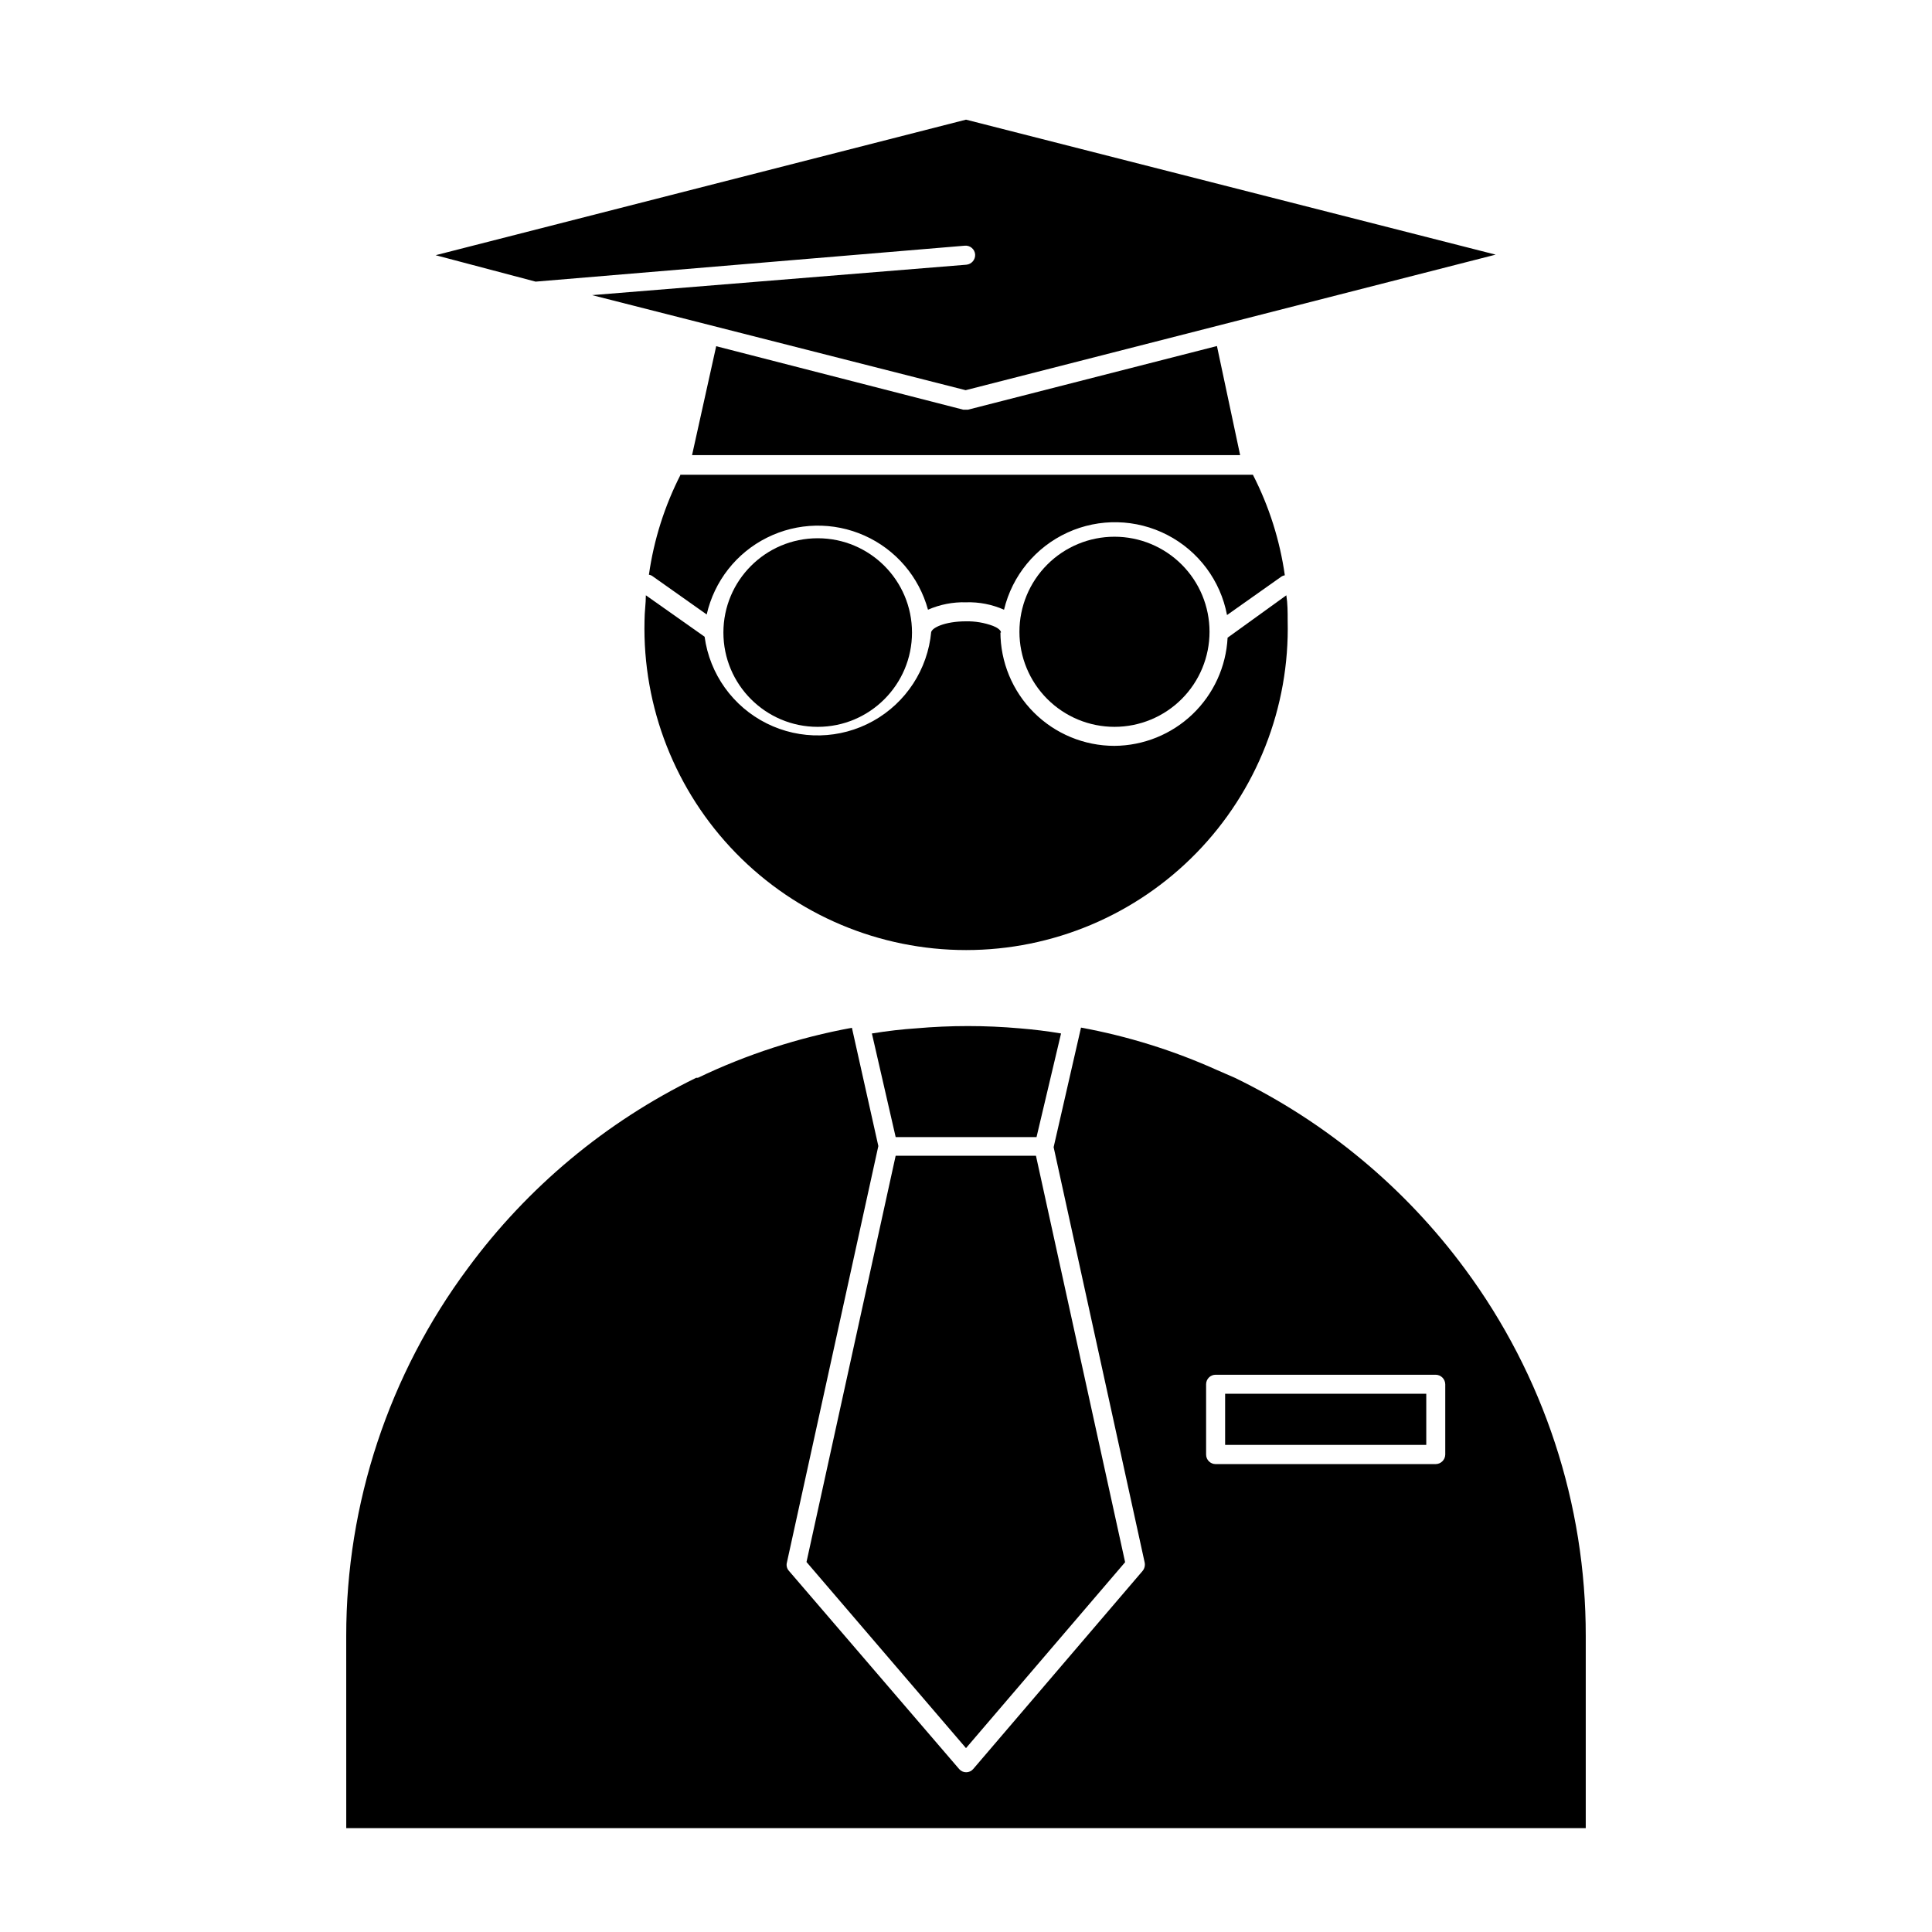 <?xml version="1.0" encoding="UTF-8"?>
<!-- Uploaded to: ICON Repo, www.svgrepo.com, Generator: ICON Repo Mixer Tools -->
<svg fill="#000000" width="800px" height="800px" version="1.1" viewBox="144 144 512 512" xmlns="http://www.w3.org/2000/svg">
 <g>
  <path d="m324.43 269.66c-4.285 8.348-7.148 17.355-8.461 26.652 0.387 0.051 0.75 0.207 1.055 0.453l14.258 10.078v-0.004c2.008-8.832 7.863-16.301 15.965-20.348 8.102-4.051 17.59-4.254 25.859-0.555 8.266 3.695 14.438 10.906 16.82 19.645 3.172-1.391 6.613-2.062 10.078-1.965 3.461-0.109 6.906 0.562 10.074 1.965 2.164-9.039 8.367-16.578 16.816-20.445s18.207-3.637 26.461 0.633c8.254 4.266 14.09 12.094 15.82 21.223l14.258-10.078c0.305-0.242 0.672-0.398 1.059-0.453-1.316-9.293-4.176-18.301-8.465-26.652h-151.6z"/>
  <path d="m439.35 341.66c-8.02 0-15.707-3.184-21.375-8.852-5.672-5.672-8.855-13.359-8.855-21.375h-18.34c-0.914 9.945-6.68 18.797-15.406 23.648-8.727 4.856-19.289 5.086-28.223 0.617-8.93-4.469-15.078-13.062-16.422-22.957l-15.57-10.984c0 2.215-0.352 4.434-0.352 6.699v0.004c-0.559 22.961 8.172 45.176 24.215 61.613 16.039 16.434 38.035 25.703 61.004 25.703s44.965-9.27 61.004-25.703c16.043-16.438 24.773-38.652 24.215-61.613 0-2.266 0-4.484-0.352-6.699l-15.566 11.234c-0.398 7.699-3.727 14.957-9.297 20.285-5.574 5.328-12.973 8.324-20.68 8.379z"/>
  <path d="m385.69 311.63c0 13.801-11.188 24.992-24.988 24.992-13.805 0-24.992-11.191-24.992-24.992 0-13.801 11.188-24.988 24.992-24.988 13.801 0 24.988 11.188 24.988 24.988"/>
  <path d="m439.35 336.62c6.68 0 13.086-2.656 17.812-7.379 4.723-4.727 7.375-11.133 7.375-17.812 0-6.684-2.652-13.09-7.375-17.812-4.727-4.727-11.133-7.379-17.812-7.379-6.684 0-13.09 2.652-17.812 7.379-4.727 4.723-7.379 11.129-7.379 17.812 0 6.68 2.652 13.086 7.379 17.812 4.723 4.723 11.129 7.379 17.812 7.379z"/>
  <path d="m409.27 311.63c0-0.656-1.059-1.359-2.117-1.762-2.289-0.848-4.715-1.258-7.152-1.211-5.644 0-9.219 1.762-9.219 2.973z"/>
  <path d="m235.76 628.48h328.48v-50.887c0.055-35.02-11.164-69.129-31.992-97.285-15.93-21.586-36.871-38.98-61.012-50.684l-4.637-2.016c-11.543-5.203-23.672-8.992-36.121-11.285l-7.254 31.691 24.129 110.08c0.156 0.785-0.047 1.598-0.555 2.219l-44.887 52.496c-0.465 0.547-1.148 0.859-1.863 0.855-0.719 0.004-1.402-0.309-1.867-0.855l-45.09-52.496c-0.551-0.598-0.762-1.434-0.555-2.219l24.234-110.38-7.004-31.34c-14.129 2.59-27.852 7.043-40.809 13.25h-0.453c-23.918 11.68-44.66 28.961-60.457 50.383-20.988 28.203-32.316 62.43-32.293 97.586zm227.87-117.64c0-1.391 1.129-2.519 2.519-2.519h58.34c1.383 0.027 2.492 1.141 2.519 2.519v18.641c-0.027 1.383-1.137 2.492-2.519 2.519h-58.34c-1.391 0-2.519-1.129-2.519-2.519z"/>
  <path d="m400 607.27 42.168-49.273-23.629-107.71h-37.18l-23.629 107.66z"/>
  <path d="m468.67 513.36h53.305v13.551h-53.305z"/>
  <path d="m375.06 417.88 6.301 27.457h37.332l6.496-27.457c-3.578-0.605-7.254-1.059-10.984-1.359h0.004c-9.117-0.805-18.289-0.805-27.41 0-3.727 0.25-7.356 0.656-11.738 1.359z"/>
  <path d="m327.4 264.62h145.25l-6.148-28.918-65.996 16.875h-1.211l-65.496-16.828z"/>
  <path d="m399.7 209.11c0.668-0.055 1.332 0.156 1.844 0.594 0.512 0.434 0.828 1.055 0.879 1.723 0.086 1.383-0.938 2.59-2.32 2.723l-99.199 8.062 99 25.191 140.46-35.922-140.36-35.773-140.56 35.922 26.5 7.004z"/>
 </g>
</svg>